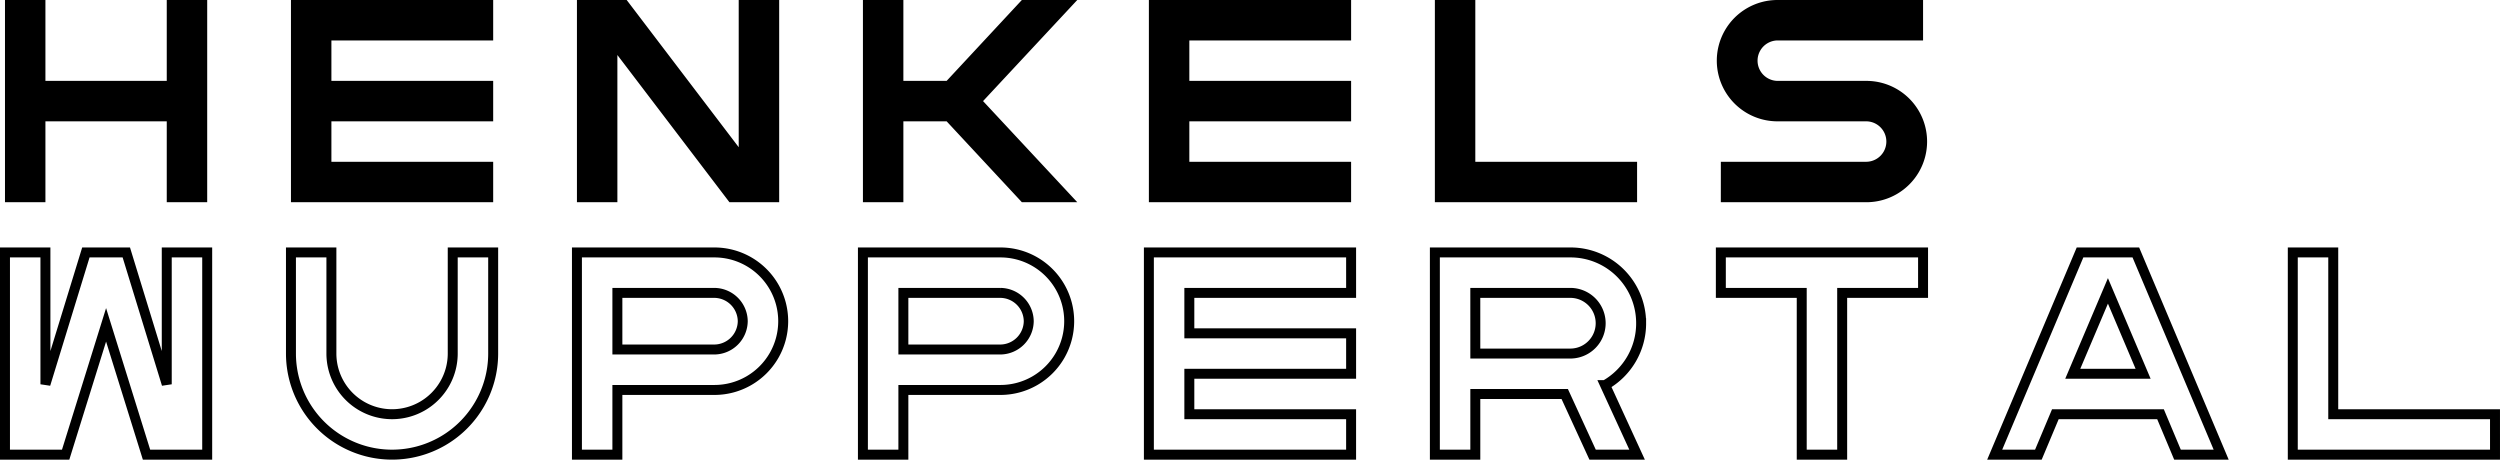<svg xmlns="http://www.w3.org/2000/svg" width="502.009" height="92.298" viewBox="0 0 502.009 92.298">
  <g id="Gruppe_155" data-name="Gruppe 155" transform="translate(1257.457 -536.993)">
    <g id="Gruppe_154" data-name="Gruppe 154" transform="translate(-1256.457 536.993)">
      <g id="Gruppe_153" data-name="Gruppe 153" transform="translate(0 0)">
        <g id="Gruppe_152" data-name="Gruppe 152">
          <path id="Pfad_78" data-name="Pfad 78" d="M32.485,0V16.243H8.121V0H0V40.606H8.121V24.364H32.485V40.606h8.121V0ZM98.032,8.121V0H57.425V40.606H98.032V32.485H65.547V24.364H98.032V16.243H65.547V8.121ZM147.336,0V29.561L124.84,0h-9.989V40.606h8.121V11.045l22.5,29.561h9.989V0Zm67.983,0H204.193L189.087,16.243H180.4V0h-8.121V40.606H180.4V24.364h8.69l15.106,16.243h11.126L196.4,20.3Zm54.989,8.121V0H229.7V40.606h40.606V32.485H237.823V24.364h32.485V16.243H237.823V8.121Zm24.94,24.364V0h-8.121V40.606h40.606V32.485Zm49.3,8.121h29.237a12.182,12.182,0,0,0,0-24.364H355.922a4.061,4.061,0,0,1,0-8.121h29.237V0H355.922a12.182,12.182,0,0,0,0,24.364h17.867a4.061,4.061,0,0,1,0,8.121H344.552Z"/>
          <path id="Pfad_79" data-name="Pfad 79" d="M32.485,0V26.475L24.364,0H16.243L8.121,26.475V0H0V40.606H12.182L20.3,14.537l8.121,26.069H40.606V0Zm24.94,0V20.3a20.3,20.3,0,0,0,40.606,0V0H89.91V20.3a12.182,12.182,0,1,1-24.364,0V0Zm85.038,0H114.851V40.606h8.121V27.612h19.491a13.806,13.806,0,1,0,0-27.612Zm0,19.491H122.972V8.121h19.491a5.755,5.755,0,0,1,5.685,5.685A5.755,5.755,0,0,1,142.463,19.491ZM199.888,0H172.276V40.606H180.4V27.612h19.491a13.806,13.806,0,0,0,0-27.612Zm0,19.491H180.4V8.121h19.491a5.755,5.755,0,0,1,5.685,5.685A5.755,5.755,0,0,1,199.888,19.491Zm70.419-11.37V0H229.7V40.606h40.606V32.485H237.823V24.364h32.485V16.243H237.823V8.121Zm58.237,6.091A14.176,14.176,0,0,0,314.333,0H287.127V40.606h8.121V28.424H313.2l5.6,12.182h8.933l-6.416-13.969A14.239,14.239,0,0,0,328.545,14.212Zm-33.3-6.091h19.085a6.091,6.091,0,0,1,0,12.182H295.248ZM385.158,0H344.552V8.121h16.242V40.606h8.121V8.121h16.242Zm51.091,40.606h8.771L427.884,0H416.677L399.541,40.606h8.771l3.411-8.121h21.115ZM415.215,24.364l7.065-16.649,7.066,16.649Zm52.309,8.121V0H459.4V40.606h40.606V32.485Z" transform="translate(0 50.692)" fill="none" stroke="#000" stroke-width="2"/>
        </g>
      </g>
    </g>
  </g>
</svg>
